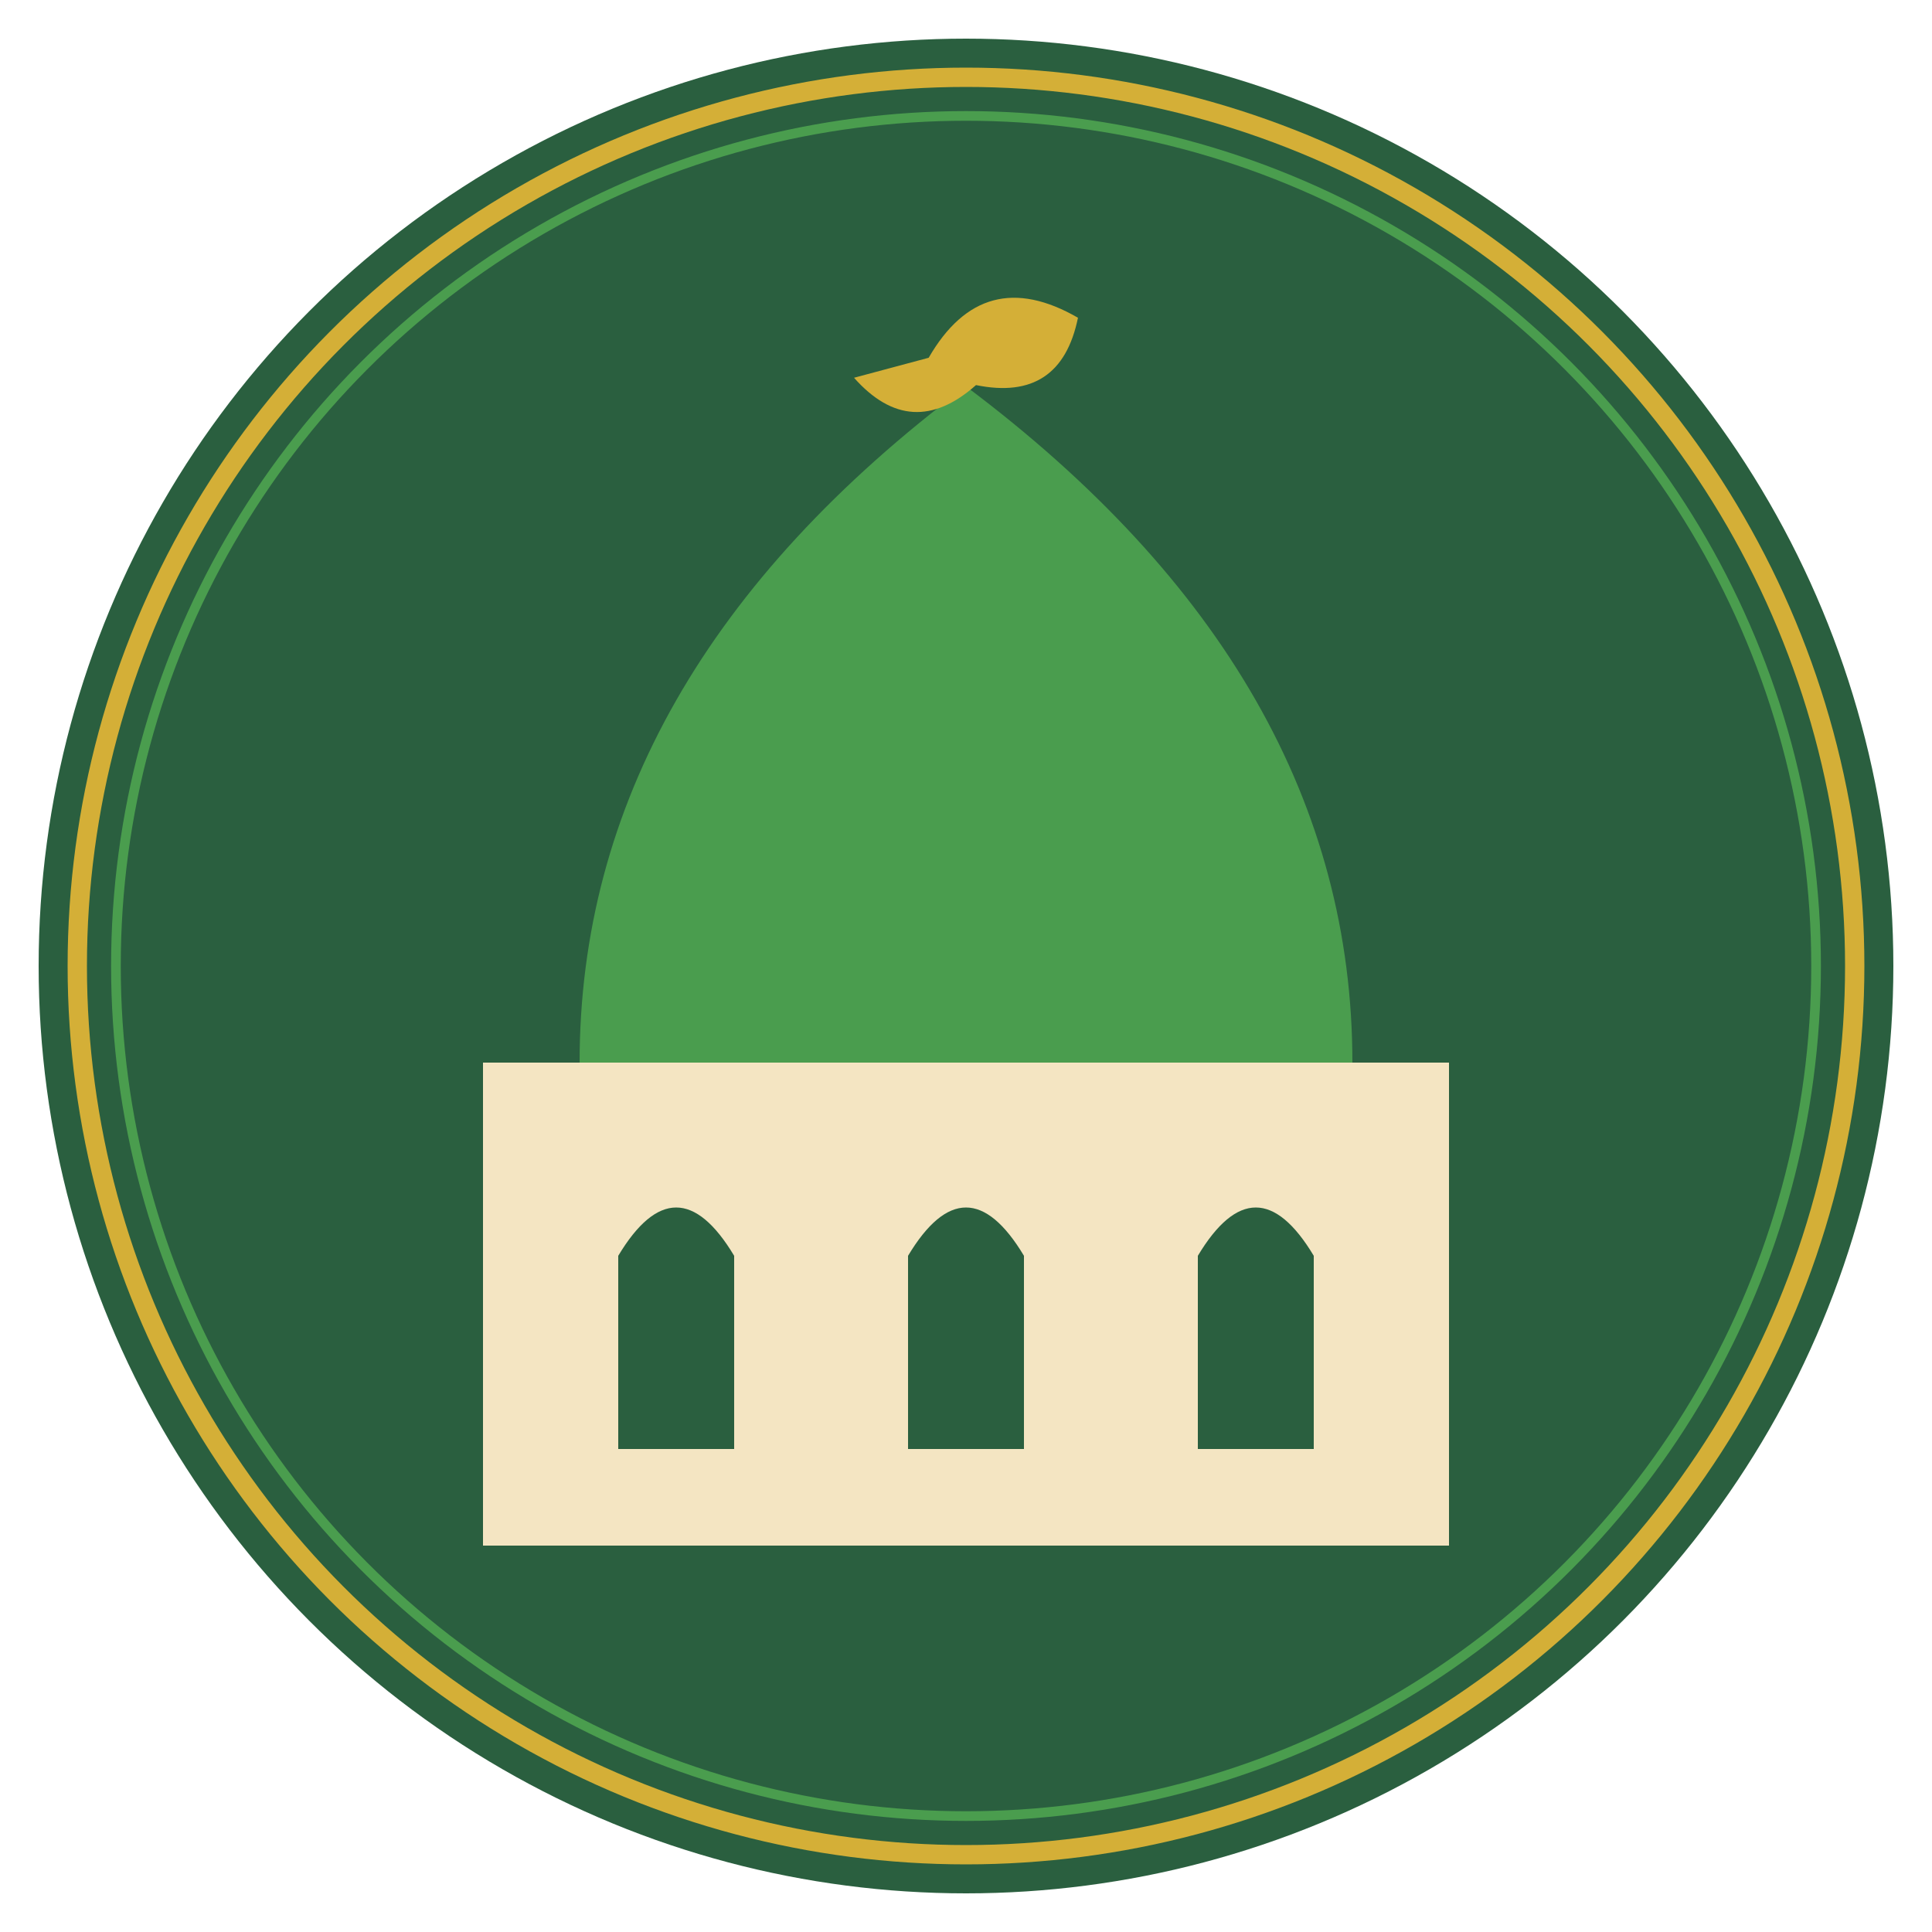 <?xml version="1.0" encoding="UTF-8"?>
<svg xmlns="http://www.w3.org/2000/svg" viewBox="0 0 100 100">
  <!-- Background Circle -->
  <circle cx="50" cy="50" r="48" fill="#2a5f3f"/>
  
  <!-- Green Dome -->
  <path d="M 50 20 Q 70 35 70 55 L 30 55 Q 30 35 50 20" fill="#4a9d4e"/>
  
  <!-- Golden Crescent -->
  <path d="M 48 18 Q 52 14 56 18 Q 54 22 50 20 Q 46 22 44 18" fill="#d4af37" transform="rotate(-15 50 18)"/>
  
  <!-- Mosque Base with Three Arches -->
  <rect x="25" y="55" width="50" height="25" fill="#f4e5c2"/>
  
  <!-- Three Arched Doorways -->
  <path d="M 32 65 Q 35 60 38 65 L 38 75 L 32 75 Z" fill="#2a5f3f"/>
  <path d="M 47 65 Q 50 60 53 65 L 53 75 L 47 75 Z" fill="#2a5f3f"/>
  <path d="M 62 65 Q 65 60 68 65 L 68 75 L 62 75 Z" fill="#2a5f3f"/>
  
  <!-- Geometric Pattern Border -->
  <circle cx="50" cy="50" r="46" fill="none" stroke="#d4af37" stroke-width="1"/>
  <circle cx="50" cy="50" r="44" fill="none" stroke="#4a9d4e" stroke-width="0.5"/>
</svg>